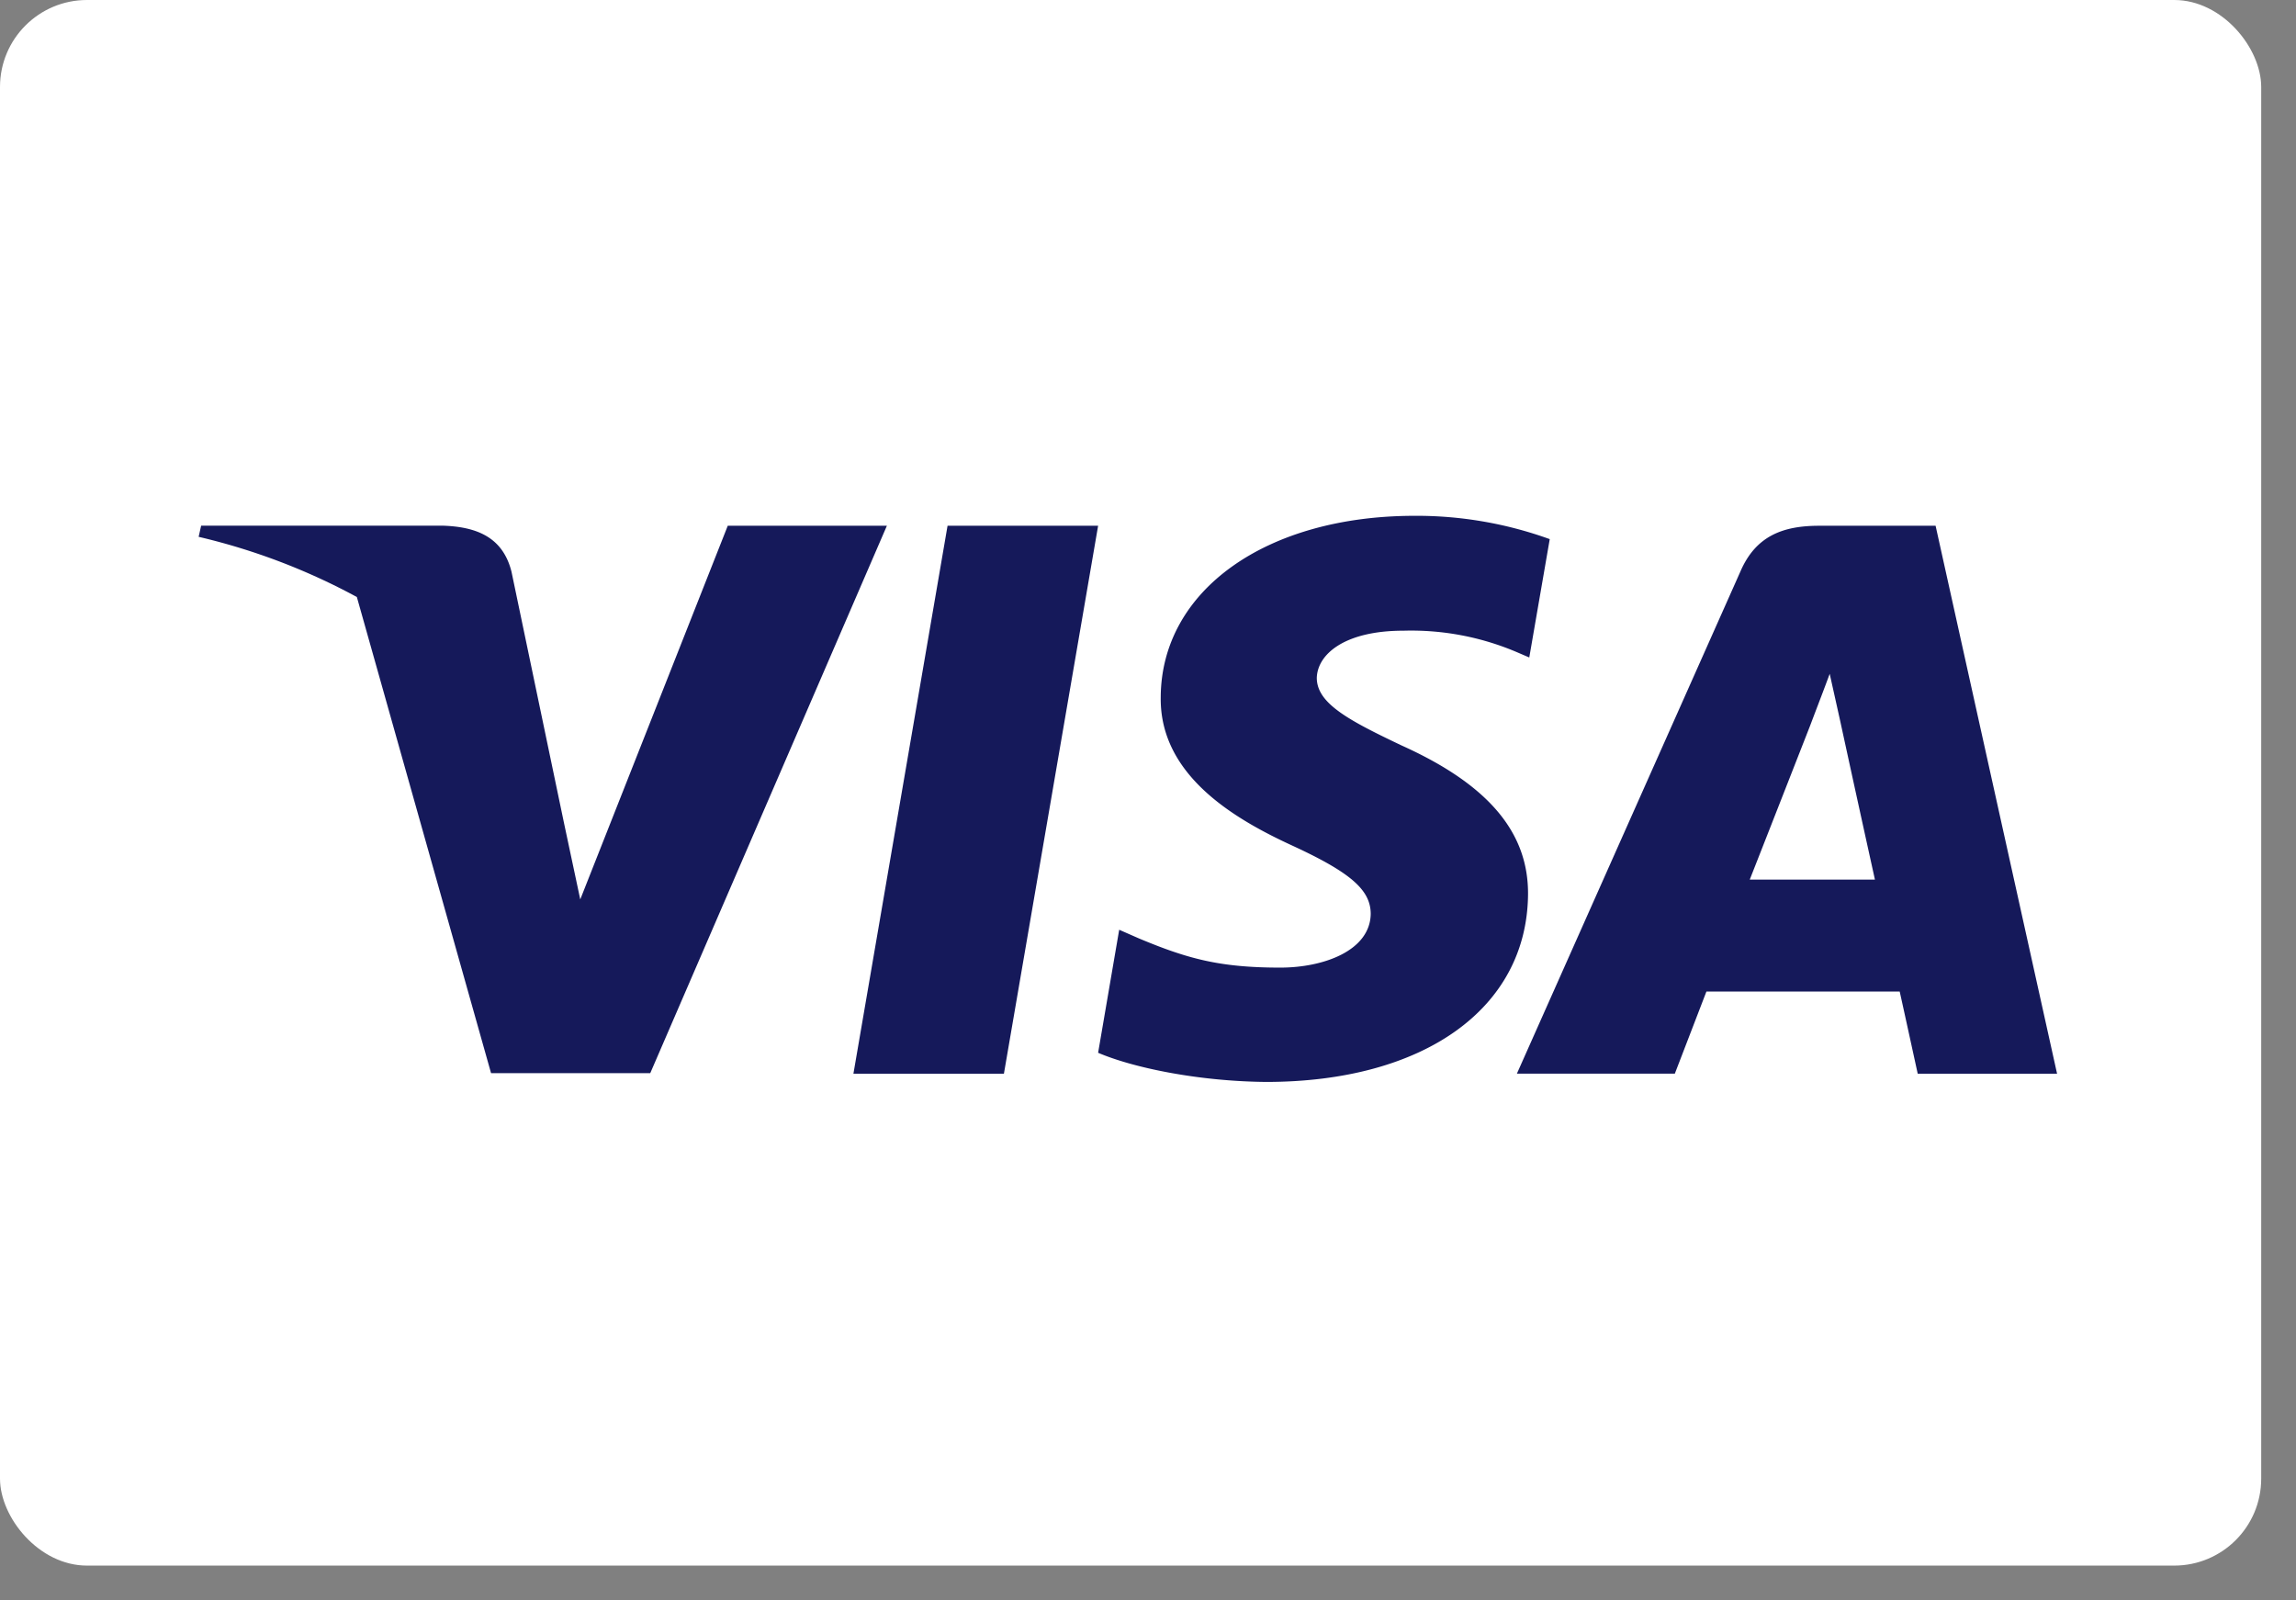 <svg viewBox="0 0 33 23" fill="none" xmlns="http://www.w3.org/2000/svg"><rect x="0" y="0" width="33" height="23" fill="#808080" stroke="none"/><rect width="32.5" height="22.5" rx="1.25" fill="#fff"></rect><path d="M14.43 15.431h-2.164l1.353-7.875h2.164l-1.354 7.875ZM22.274 7.748a5.626 5.626 0 0 0-1.94-.335c-2.138 0-3.642 1.072-3.651 2.605-.018 1.132 1.077 1.76 1.896 2.137.837.386 1.122.637 1.122.98-.009.528-.677.771-1.3.771-.864 0-1.327-.125-2.03-.419l-.285-.125-.303 1.768c.508.217 1.443.41 2.413.419 2.27 0 3.749-1.056 3.766-2.69.009-.896-.57-1.583-1.816-2.145-.757-.36-1.22-.603-1.22-.972.009-.335.392-.678 1.246-.678a3.873 3.873 0 0 1 1.612.301l.196.084.294-1.7Z" fill="#15195A"></path><path fill-rule="evenodd" clip-rule="evenodd" d="M26.147 7.556h1.673l1.746 7.875h-2.003s-.197-.905-.259-1.181h-2.778l-.454 1.18h-2.27l3.214-7.22c.222-.512.615-.654 1.13-.654Zm-.134 2.882s-.685 1.75-.864 2.203h1.799a665.05 665.05 0 0 1-.499-2.279l-.151-.678c-.064.174-.156.415-.218.577l-.067.177ZM8.34 12.926l2.12-5.37h2.287l-3.401 7.867H7.058L5.129 8.58a9.142 9.142 0 0 0-2.274-.865l.036-.16h3.481c.472.017.855.16.98.663l.756 3.618.232 1.09Z" fill="#15195A"></path></svg>